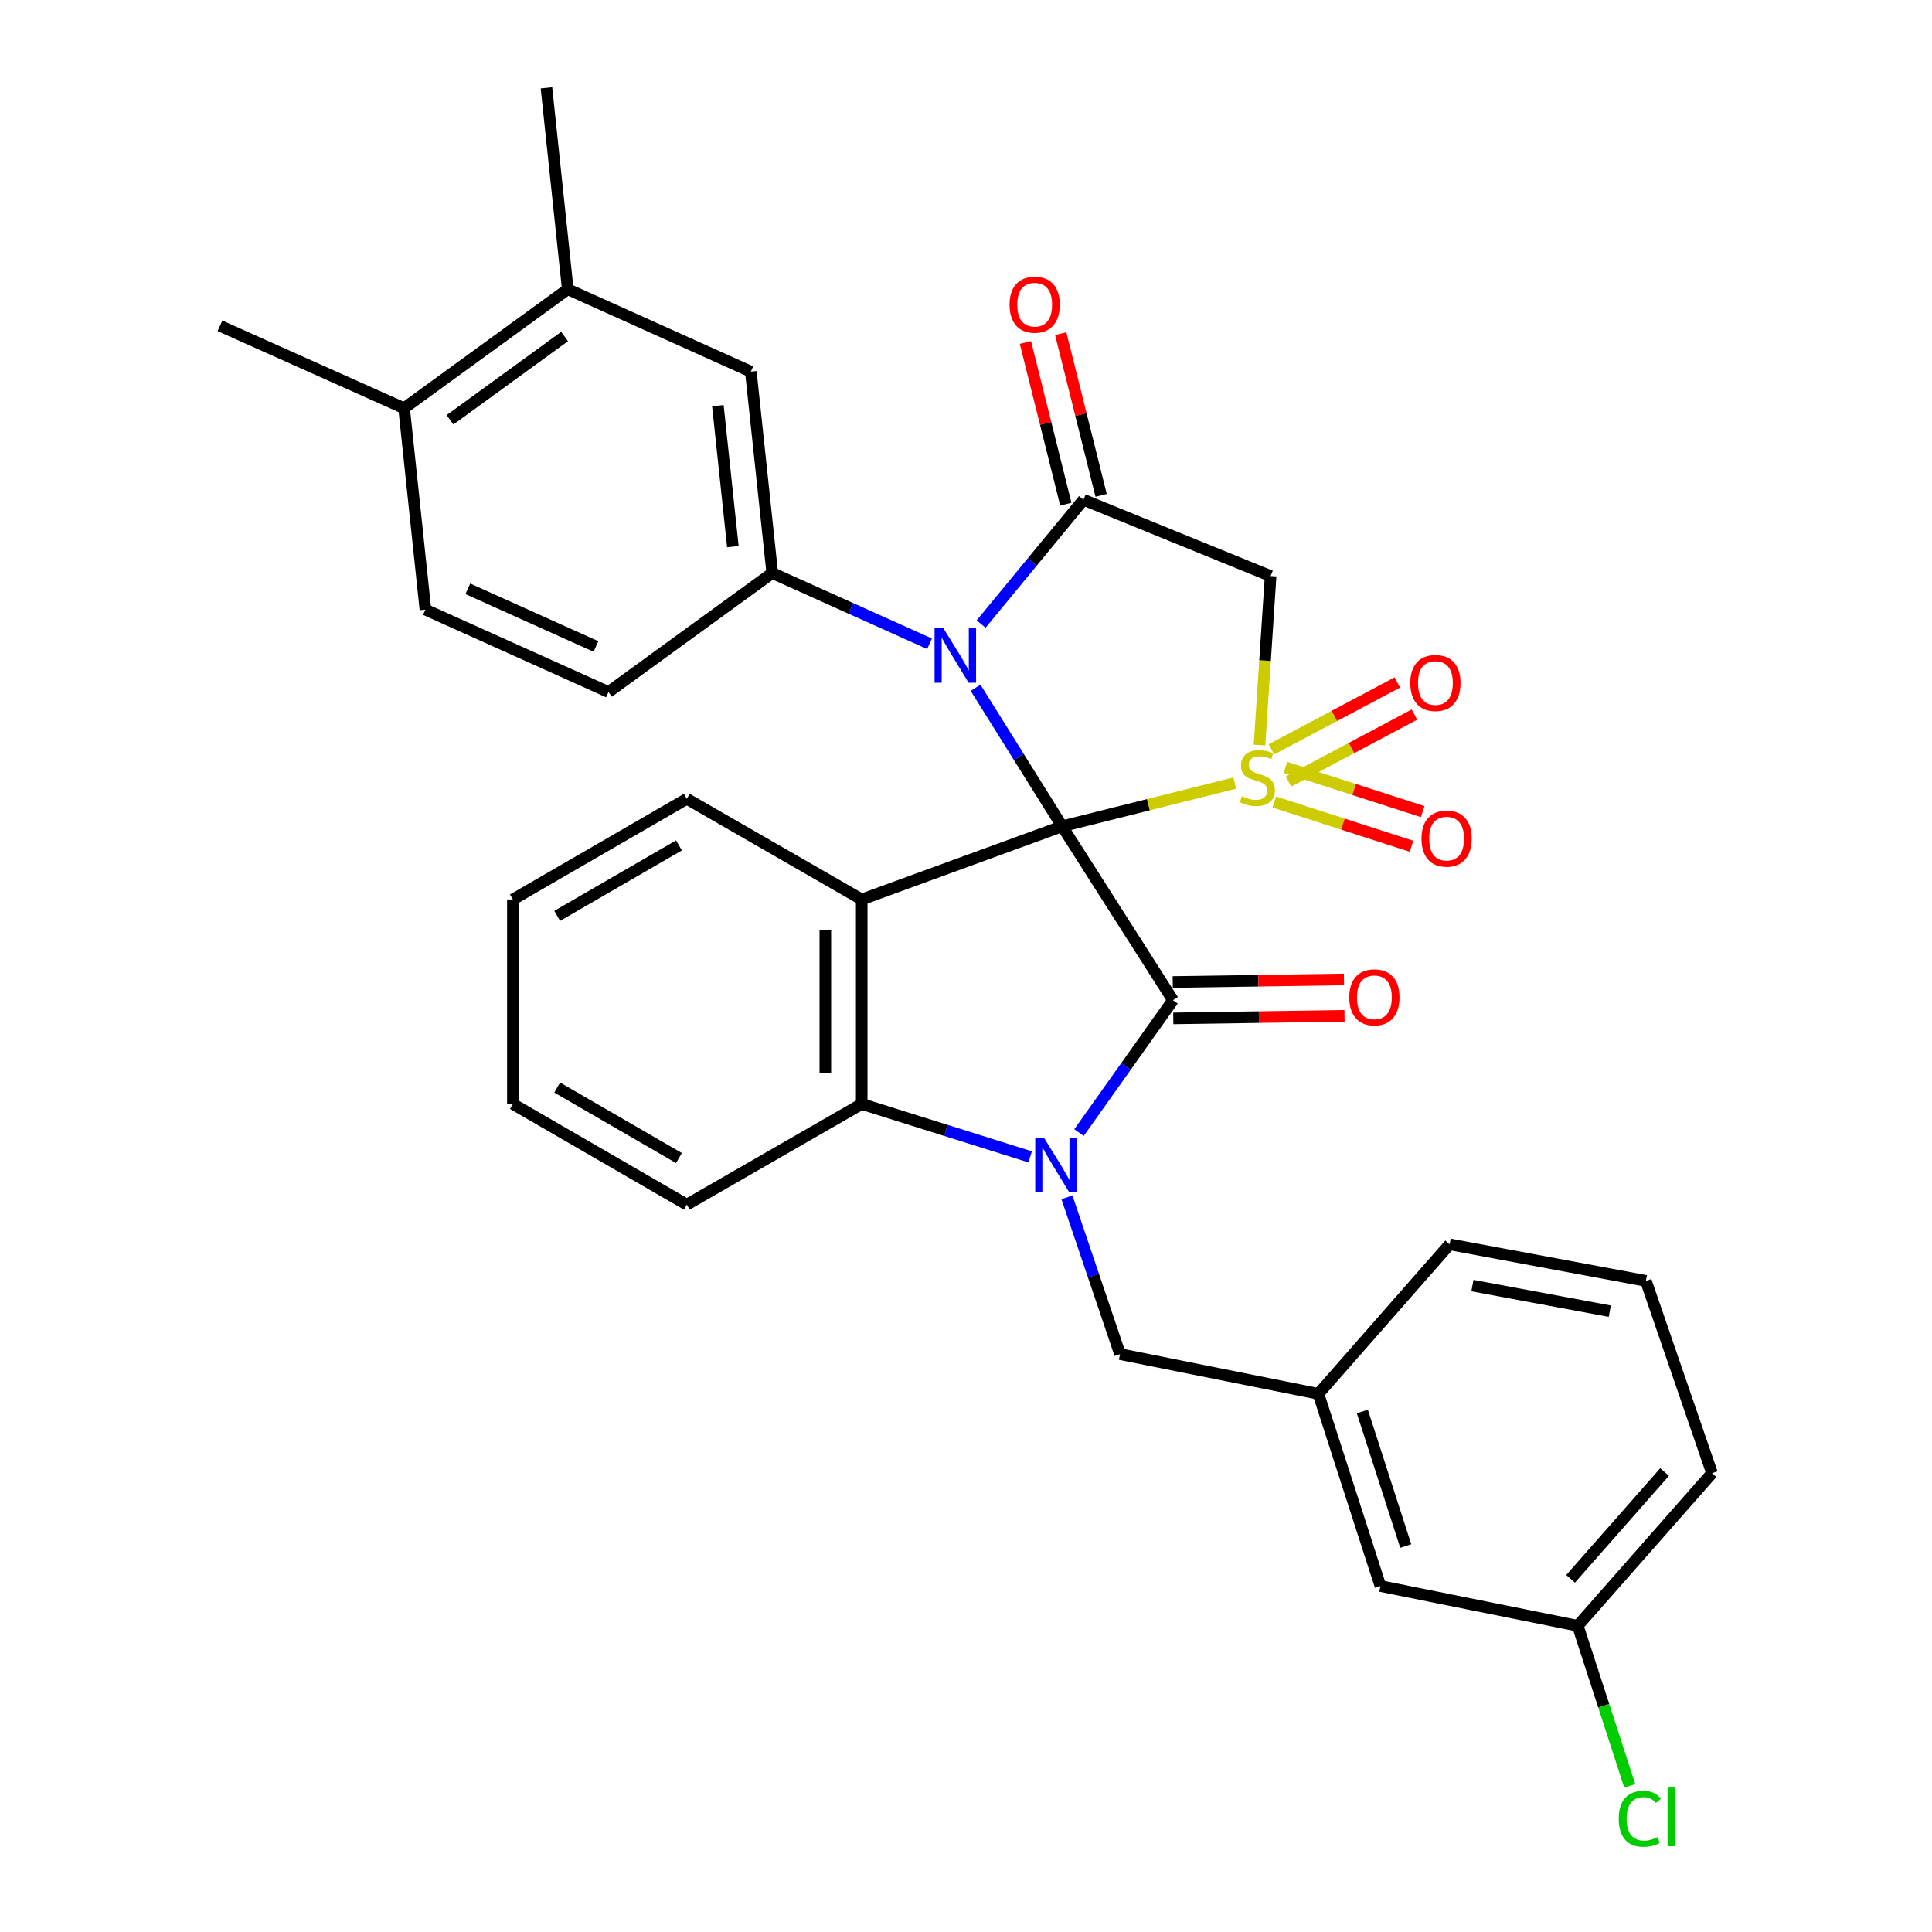 <?xml version='1.0' encoding='iso-8859-1'?>
<svg version='1.1' baseProfile='full'
              xmlns='http://www.w3.org/2000/svg'
                      xmlns:rdkit='http://www.rdkit.org/xml'
                      xmlns:xlink='http://www.w3.org/1999/xlink'
                  xml:space='preserve'
width='1000px' height='1000px' viewBox='0 0 1000 1000'>
<!-- END OF HEADER -->
<rect style='opacity:1.0;fill:#FFFFFF;stroke:none' width='1000' height='1000' x='0' y='0'> </rect>
<path class='bond-0' d='M 549.759,427.685 L 594.444,416.503' style='fill:none;fill-rule:evenodd;stroke:#000000;stroke-width:6px;stroke-linecap:butt;stroke-linejoin:miter;stroke-opacity:1' />
<path class='bond-0' d='M 594.444,416.503 L 639.13,405.321' style='fill:none;fill-rule:evenodd;stroke:#CCCC00;stroke-width:6px;stroke-linecap:butt;stroke-linejoin:miter;stroke-opacity:1' />
<path class='bond-1' d='M 549.759,427.685 L 527.356,391.834' style='fill:none;fill-rule:evenodd;stroke:#000000;stroke-width:6px;stroke-linecap:butt;stroke-linejoin:miter;stroke-opacity:1' />
<path class='bond-1' d='M 527.356,391.834 L 504.954,355.983' style='fill:none;fill-rule:evenodd;stroke:#0000FF;stroke-width:6px;stroke-linecap:butt;stroke-linejoin:miter;stroke-opacity:1' />
<path class='bond-2' d='M 549.759,427.685 L 607.145,517.702' style='fill:none;fill-rule:evenodd;stroke:#000000;stroke-width:6px;stroke-linecap:butt;stroke-linejoin:miter;stroke-opacity:1' />
<path class='bond-4' d='M 549.759,427.685 L 446.025,465.569' style='fill:none;fill-rule:evenodd;stroke:#000000;stroke-width:6px;stroke-linecap:butt;stroke-linejoin:miter;stroke-opacity:1' />
<path class='bond-6' d='M 651.914,385.665 L 654.791,341.908' style='fill:none;fill-rule:evenodd;stroke:#CCCC00;stroke-width:6px;stroke-linecap:butt;stroke-linejoin:miter;stroke-opacity:1' />
<path class='bond-6' d='M 654.791,341.908 L 657.667,298.151' style='fill:none;fill-rule:evenodd;stroke:#000000;stroke-width:6px;stroke-linecap:butt;stroke-linejoin:miter;stroke-opacity:1' />
<path class='bond-9' d='M 666.921,404.502 L 699.514,387.184' style='fill:none;fill-rule:evenodd;stroke:#CCCC00;stroke-width:6px;stroke-linecap:butt;stroke-linejoin:miter;stroke-opacity:1' />
<path class='bond-9' d='M 699.514,387.184 L 732.106,369.866' style='fill:none;fill-rule:evenodd;stroke:#FF0000;stroke-width:6px;stroke-linecap:butt;stroke-linejoin:miter;stroke-opacity:1' />
<path class='bond-9' d='M 658.085,387.871 L 690.678,370.554' style='fill:none;fill-rule:evenodd;stroke:#CCCC00;stroke-width:6px;stroke-linecap:butt;stroke-linejoin:miter;stroke-opacity:1' />
<path class='bond-9' d='M 690.678,370.554 L 723.27,353.236' style='fill:none;fill-rule:evenodd;stroke:#FF0000;stroke-width:6px;stroke-linecap:butt;stroke-linejoin:miter;stroke-opacity:1' />
<path class='bond-10' d='M 659.577,415.117 L 695.091,426.569' style='fill:none;fill-rule:evenodd;stroke:#CCCC00;stroke-width:6px;stroke-linecap:butt;stroke-linejoin:miter;stroke-opacity:1' />
<path class='bond-10' d='M 695.091,426.569 L 730.606,438.021' style='fill:none;fill-rule:evenodd;stroke:#FF0000;stroke-width:6px;stroke-linecap:butt;stroke-linejoin:miter;stroke-opacity:1' />
<path class='bond-10' d='M 665.357,397.193 L 700.871,408.646' style='fill:none;fill-rule:evenodd;stroke:#CCCC00;stroke-width:6px;stroke-linecap:butt;stroke-linejoin:miter;stroke-opacity:1' />
<path class='bond-10' d='M 700.871,408.646 L 736.385,420.098' style='fill:none;fill-rule:evenodd;stroke:#FF0000;stroke-width:6px;stroke-linecap:butt;stroke-linejoin:miter;stroke-opacity:1' />
<path class='bond-5' d='M 507.824,323.008 L 534.316,290.842' style='fill:none;fill-rule:evenodd;stroke:#0000FF;stroke-width:6px;stroke-linecap:butt;stroke-linejoin:miter;stroke-opacity:1' />
<path class='bond-5' d='M 534.316,290.842 L 560.807,258.676' style='fill:none;fill-rule:evenodd;stroke:#000000;stroke-width:6px;stroke-linecap:butt;stroke-linejoin:miter;stroke-opacity:1' />
<path class='bond-8' d='M 481.138,333.216 L 440.429,314.904' style='fill:none;fill-rule:evenodd;stroke:#0000FF;stroke-width:6px;stroke-linecap:butt;stroke-linejoin:miter;stroke-opacity:1' />
<path class='bond-8' d='M 440.429,314.904 L 399.719,296.592' style='fill:none;fill-rule:evenodd;stroke:#000000;stroke-width:6px;stroke-linecap:butt;stroke-linejoin:miter;stroke-opacity:1' />
<path class='bond-3' d='M 607.145,517.702 L 582.818,551.959' style='fill:none;fill-rule:evenodd;stroke:#000000;stroke-width:6px;stroke-linecap:butt;stroke-linejoin:miter;stroke-opacity:1' />
<path class='bond-3' d='M 582.818,551.959 L 558.491,586.216' style='fill:none;fill-rule:evenodd;stroke:#0000FF;stroke-width:6px;stroke-linecap:butt;stroke-linejoin:miter;stroke-opacity:1' />
<path class='bond-13' d='M 607.286,527.117 L 651.601,526.45' style='fill:none;fill-rule:evenodd;stroke:#000000;stroke-width:6px;stroke-linecap:butt;stroke-linejoin:miter;stroke-opacity:1' />
<path class='bond-13' d='M 651.601,526.45 L 695.916,525.783' style='fill:none;fill-rule:evenodd;stroke:#FF0000;stroke-width:6px;stroke-linecap:butt;stroke-linejoin:miter;stroke-opacity:1' />
<path class='bond-13' d='M 607.003,508.287 L 651.318,507.62' style='fill:none;fill-rule:evenodd;stroke:#000000;stroke-width:6px;stroke-linecap:butt;stroke-linejoin:miter;stroke-opacity:1' />
<path class='bond-13' d='M 651.318,507.62 L 695.633,506.953' style='fill:none;fill-rule:evenodd;stroke:#FF0000;stroke-width:6px;stroke-linecap:butt;stroke-linejoin:miter;stroke-opacity:1' />
<path class='bond-11' d='M 552.248,619.735 L 565.991,660.316' style='fill:none;fill-rule:evenodd;stroke:#0000FF;stroke-width:6px;stroke-linecap:butt;stroke-linejoin:miter;stroke-opacity:1' />
<path class='bond-11' d='M 565.991,660.316 L 579.733,700.897' style='fill:none;fill-rule:evenodd;stroke:#000000;stroke-width:6px;stroke-linecap:butt;stroke-linejoin:miter;stroke-opacity:1' />
<path class='bond-32' d='M 533.203,598.79 L 489.614,585.098' style='fill:none;fill-rule:evenodd;stroke:#0000FF;stroke-width:6px;stroke-linecap:butt;stroke-linejoin:miter;stroke-opacity:1' />
<path class='bond-32' d='M 489.614,585.098 L 446.025,571.405' style='fill:none;fill-rule:evenodd;stroke:#000000;stroke-width:6px;stroke-linecap:butt;stroke-linejoin:miter;stroke-opacity:1' />
<path class='bond-7' d='M 446.025,465.569 L 446.025,571.405' style='fill:none;fill-rule:evenodd;stroke:#000000;stroke-width:6px;stroke-linecap:butt;stroke-linejoin:miter;stroke-opacity:1' />
<path class='bond-7' d='M 427.193,481.444 L 427.193,555.53' style='fill:none;fill-rule:evenodd;stroke:#000000;stroke-width:6px;stroke-linecap:butt;stroke-linejoin:miter;stroke-opacity:1' />
<path class='bond-20' d='M 446.025,465.569 L 355.495,413.466' style='fill:none;fill-rule:evenodd;stroke:#000000;stroke-width:6px;stroke-linecap:butt;stroke-linejoin:miter;stroke-opacity:1' />
<path class='bond-15' d='M 569.942,256.393 L 559.484,214.548' style='fill:none;fill-rule:evenodd;stroke:#000000;stroke-width:6px;stroke-linecap:butt;stroke-linejoin:miter;stroke-opacity:1' />
<path class='bond-15' d='M 559.484,214.548 L 549.026,172.702' style='fill:none;fill-rule:evenodd;stroke:#FF0000;stroke-width:6px;stroke-linecap:butt;stroke-linejoin:miter;stroke-opacity:1' />
<path class='bond-15' d='M 551.672,260.96 L 541.214,219.114' style='fill:none;fill-rule:evenodd;stroke:#000000;stroke-width:6px;stroke-linecap:butt;stroke-linejoin:miter;stroke-opacity:1' />
<path class='bond-15' d='M 541.214,219.114 L 530.756,177.268' style='fill:none;fill-rule:evenodd;stroke:#FF0000;stroke-width:6px;stroke-linecap:butt;stroke-linejoin:miter;stroke-opacity:1' />
<path class='bond-33' d='M 560.807,258.676 L 657.667,298.151' style='fill:none;fill-rule:evenodd;stroke:#000000;stroke-width:6px;stroke-linecap:butt;stroke-linejoin:miter;stroke-opacity:1' />
<path class='bond-24' d='M 446.025,571.405 L 355.495,623.508' style='fill:none;fill-rule:evenodd;stroke:#000000;stroke-width:6px;stroke-linecap:butt;stroke-linejoin:miter;stroke-opacity:1' />
<path class='bond-12' d='M 399.719,296.592 L 388.629,192.356' style='fill:none;fill-rule:evenodd;stroke:#000000;stroke-width:6px;stroke-linecap:butt;stroke-linejoin:miter;stroke-opacity:1' />
<path class='bond-12' d='M 379.329,282.949 L 371.566,209.984' style='fill:none;fill-rule:evenodd;stroke:#000000;stroke-width:6px;stroke-linecap:butt;stroke-linejoin:miter;stroke-opacity:1' />
<path class='bond-16' d='M 399.719,296.592 L 314.953,358.194' style='fill:none;fill-rule:evenodd;stroke:#000000;stroke-width:6px;stroke-linecap:butt;stroke-linejoin:miter;stroke-opacity:1' />
<path class='bond-18' d='M 579.733,700.897 L 682.41,721.445' style='fill:none;fill-rule:evenodd;stroke:#000000;stroke-width:6px;stroke-linecap:butt;stroke-linejoin:miter;stroke-opacity:1' />
<path class='bond-14' d='M 388.629,192.356 L 293.872,149.711' style='fill:none;fill-rule:evenodd;stroke:#000000;stroke-width:6px;stroke-linecap:butt;stroke-linejoin:miter;stroke-opacity:1' />
<path class='bond-26' d='M 293.872,149.711 L 282.834,45.455' style='fill:none;fill-rule:evenodd;stroke:#000000;stroke-width:6px;stroke-linecap:butt;stroke-linejoin:miter;stroke-opacity:1' />
<path class='bond-35' d='M 293.872,149.711 L 209.158,211.293' style='fill:none;fill-rule:evenodd;stroke:#000000;stroke-width:6px;stroke-linecap:butt;stroke-linejoin:miter;stroke-opacity:1' />
<path class='bond-35' d='M 292.238,174.181 L 232.938,217.288' style='fill:none;fill-rule:evenodd;stroke:#000000;stroke-width:6px;stroke-linecap:butt;stroke-linejoin:miter;stroke-opacity:1' />
<path class='bond-19' d='M 314.953,358.194 L 220.196,315.529' style='fill:none;fill-rule:evenodd;stroke:#000000;stroke-width:6px;stroke-linecap:butt;stroke-linejoin:miter;stroke-opacity:1' />
<path class='bond-19' d='M 308.471,334.622 L 242.141,304.757' style='fill:none;fill-rule:evenodd;stroke:#000000;stroke-width:6px;stroke-linecap:butt;stroke-linejoin:miter;stroke-opacity:1' />
<path class='bond-17' d='M 209.158,211.293 L 220.196,315.529' style='fill:none;fill-rule:evenodd;stroke:#000000;stroke-width:6px;stroke-linecap:butt;stroke-linejoin:miter;stroke-opacity:1' />
<path class='bond-28' d='M 209.158,211.293 L 113.857,168.648' style='fill:none;fill-rule:evenodd;stroke:#000000;stroke-width:6px;stroke-linecap:butt;stroke-linejoin:miter;stroke-opacity:1' />
<path class='bond-21' d='M 682.41,721.445 L 714.509,820.931' style='fill:none;fill-rule:evenodd;stroke:#000000;stroke-width:6px;stroke-linecap:butt;stroke-linejoin:miter;stroke-opacity:1' />
<path class='bond-21' d='M 705.148,730.586 L 727.616,800.226' style='fill:none;fill-rule:evenodd;stroke:#000000;stroke-width:6px;stroke-linecap:butt;stroke-linejoin:miter;stroke-opacity:1' />
<path class='bond-27' d='M 682.41,721.445 L 750.332,644.066' style='fill:none;fill-rule:evenodd;stroke:#000000;stroke-width:6px;stroke-linecap:butt;stroke-linejoin:miter;stroke-opacity:1' />
<path class='bond-30' d='M 355.495,413.466 L 265.466,465.569' style='fill:none;fill-rule:evenodd;stroke:#000000;stroke-width:6px;stroke-linecap:butt;stroke-linejoin:miter;stroke-opacity:1' />
<path class='bond-30' d='M 351.423,437.581 L 288.404,474.053' style='fill:none;fill-rule:evenodd;stroke:#000000;stroke-width:6px;stroke-linecap:butt;stroke-linejoin:miter;stroke-opacity:1' />
<path class='bond-22' d='M 714.509,820.931 L 816.642,841.49' style='fill:none;fill-rule:evenodd;stroke:#000000;stroke-width:6px;stroke-linecap:butt;stroke-linejoin:miter;stroke-opacity:1' />
<path class='bond-23' d='M 816.642,841.49 L 830.099,882.926' style='fill:none;fill-rule:evenodd;stroke:#000000;stroke-width:6px;stroke-linecap:butt;stroke-linejoin:miter;stroke-opacity:1' />
<path class='bond-23' d='M 830.099,882.926 L 843.556,924.361' style='fill:none;fill-rule:evenodd;stroke:#00CC00;stroke-width:6px;stroke-linecap:butt;stroke-linejoin:miter;stroke-opacity:1' />
<path class='bond-36' d='M 816.642,841.49 L 886.143,762.51' style='fill:none;fill-rule:evenodd;stroke:#000000;stroke-width:6px;stroke-linecap:butt;stroke-linejoin:miter;stroke-opacity:1' />
<path class='bond-36' d='M 812.929,817.202 L 861.58,761.916' style='fill:none;fill-rule:evenodd;stroke:#000000;stroke-width:6px;stroke-linecap:butt;stroke-linejoin:miter;stroke-opacity:1' />
<path class='bond-34' d='M 355.495,623.508 L 265.466,571.405' style='fill:none;fill-rule:evenodd;stroke:#000000;stroke-width:6px;stroke-linecap:butt;stroke-linejoin:miter;stroke-opacity:1' />
<path class='bond-34' d='M 351.423,599.393 L 288.404,562.921' style='fill:none;fill-rule:evenodd;stroke:#000000;stroke-width:6px;stroke-linecap:butt;stroke-linejoin:miter;stroke-opacity:1' />
<path class='bond-25' d='M 851.91,662.992 L 750.332,644.066' style='fill:none;fill-rule:evenodd;stroke:#000000;stroke-width:6px;stroke-linecap:butt;stroke-linejoin:miter;stroke-opacity:1' />
<path class='bond-25' d='M 833.224,678.667 L 762.119,665.419' style='fill:none;fill-rule:evenodd;stroke:#000000;stroke-width:6px;stroke-linecap:butt;stroke-linejoin:miter;stroke-opacity:1' />
<path class='bond-29' d='M 851.91,662.992 L 886.143,762.51' style='fill:none;fill-rule:evenodd;stroke:#000000;stroke-width:6px;stroke-linecap:butt;stroke-linejoin:miter;stroke-opacity:1' />
<path class='bond-31' d='M 265.466,465.569 L 265.466,571.405' style='fill:none;fill-rule:evenodd;stroke:#000000;stroke-width:6px;stroke-linecap:butt;stroke-linejoin:miter;stroke-opacity:1' />
<path  class='atom-1' d='M 642.814 412.117
Q 643.134 412.237, 644.454 412.797
Q 645.774 413.357, 647.214 413.717
Q 648.694 414.037, 650.134 414.037
Q 652.814 414.037, 654.374 412.757
Q 655.934 411.437, 655.934 409.157
Q 655.934 407.597, 655.134 406.637
Q 654.374 405.677, 653.174 405.157
Q 651.974 404.637, 649.974 404.037
Q 647.454 403.277, 645.934 402.557
Q 644.454 401.837, 643.374 400.317
Q 642.334 398.797, 642.334 396.237
Q 642.334 392.677, 644.734 390.477
Q 647.174 388.277, 651.974 388.277
Q 655.254 388.277, 658.974 389.837
L 658.054 392.917
Q 654.654 391.517, 652.094 391.517
Q 649.334 391.517, 647.814 392.677
Q 646.294 393.797, 646.334 395.757
Q 646.334 397.277, 647.094 398.197
Q 647.894 399.117, 649.014 399.637
Q 650.174 400.157, 652.094 400.757
Q 654.654 401.557, 656.174 402.357
Q 657.694 403.157, 658.774 404.797
Q 659.894 406.397, 659.894 409.157
Q 659.894 413.077, 657.254 415.197
Q 654.654 417.277, 650.294 417.277
Q 647.774 417.277, 645.854 416.717
Q 643.974 416.197, 641.734 415.277
L 642.814 412.117
' fill='#CCCC00'/>
<path  class='atom-2' d='M 488.216 325.055
L 497.496 340.055
Q 498.416 341.535, 499.896 344.215
Q 501.376 346.895, 501.456 347.055
L 501.456 325.055
L 505.216 325.055
L 505.216 353.375
L 501.336 353.375
L 491.376 336.975
Q 490.216 335.055, 488.976 332.855
Q 487.776 330.655, 487.416 329.975
L 487.416 353.375
L 483.736 353.375
L 483.736 325.055
L 488.216 325.055
' fill='#0000FF'/>
<path  class='atom-4' d='M 540.318 588.831
L 549.598 603.831
Q 550.518 605.311, 551.998 607.991
Q 553.478 610.671, 553.558 610.831
L 553.558 588.831
L 557.318 588.831
L 557.318 617.151
L 553.438 617.151
L 543.478 600.751
Q 542.318 598.831, 541.078 596.631
Q 539.878 594.431, 539.518 593.751
L 539.518 617.151
L 535.838 617.151
L 535.838 588.831
L 540.318 588.831
' fill='#0000FF'/>
<path  class='atom-10' d='M 729.966 353.514
Q 729.966 346.714, 733.326 342.914
Q 736.686 339.114, 742.966 339.114
Q 749.246 339.114, 752.606 342.914
Q 755.966 346.714, 755.966 353.514
Q 755.966 360.394, 752.566 364.314
Q 749.166 368.194, 742.966 368.194
Q 736.726 368.194, 733.326 364.314
Q 729.966 360.434, 729.966 353.514
M 742.966 364.994
Q 747.286 364.994, 749.606 362.114
Q 751.966 359.194, 751.966 353.514
Q 751.966 347.954, 749.606 345.154
Q 747.286 342.314, 742.966 342.314
Q 738.646 342.314, 736.286 345.114
Q 733.966 347.914, 733.966 353.514
Q 733.966 359.234, 736.286 362.114
Q 738.646 364.994, 742.966 364.994
' fill='#FF0000'/>
<path  class='atom-11' d='M 735.762 434.063
Q 735.762 427.263, 739.122 423.463
Q 742.482 419.663, 748.762 419.663
Q 755.042 419.663, 758.402 423.463
Q 761.762 427.263, 761.762 434.063
Q 761.762 440.943, 758.362 444.863
Q 754.962 448.743, 748.762 448.743
Q 742.522 448.743, 739.122 444.863
Q 735.762 440.983, 735.762 434.063
M 748.762 445.543
Q 753.082 445.543, 755.402 442.663
Q 757.762 439.743, 757.762 434.063
Q 757.762 428.503, 755.402 425.703
Q 753.082 422.863, 748.762 422.863
Q 744.442 422.863, 742.082 425.663
Q 739.762 428.463, 739.762 434.063
Q 739.762 439.783, 742.082 442.663
Q 744.442 445.543, 748.762 445.543
' fill='#FF0000'/>
<path  class='atom-14' d='M 698.381 516.213
Q 698.381 509.413, 701.741 505.613
Q 705.101 501.813, 711.381 501.813
Q 717.661 501.813, 721.021 505.613
Q 724.381 509.413, 724.381 516.213
Q 724.381 523.093, 720.981 527.013
Q 717.581 530.893, 711.381 530.893
Q 705.141 530.893, 701.741 527.013
Q 698.381 523.133, 698.381 516.213
M 711.381 527.693
Q 715.701 527.693, 718.021 524.813
Q 720.381 521.893, 720.381 516.213
Q 720.381 510.653, 718.021 507.853
Q 715.701 505.013, 711.381 505.013
Q 707.061 505.013, 704.701 507.813
Q 702.381 510.613, 702.381 516.213
Q 702.381 521.933, 704.701 524.813
Q 707.061 527.693, 711.381 527.693
' fill='#FF0000'/>
<path  class='atom-16' d='M 522.551 157.701
Q 522.551 150.901, 525.911 147.101
Q 529.271 143.301, 535.551 143.301
Q 541.831 143.301, 545.191 147.101
Q 548.551 150.901, 548.551 157.701
Q 548.551 164.581, 545.151 168.501
Q 541.751 172.381, 535.551 172.381
Q 529.311 172.381, 525.911 168.501
Q 522.551 164.621, 522.551 157.701
M 535.551 169.181
Q 539.871 169.181, 542.191 166.301
Q 544.551 163.381, 544.551 157.701
Q 544.551 152.141, 542.191 149.341
Q 539.871 146.501, 535.551 146.501
Q 531.231 146.501, 528.871 149.301
Q 526.551 152.101, 526.551 157.701
Q 526.551 163.421, 528.871 166.301
Q 531.231 169.181, 535.551 169.181
' fill='#FF0000'/>
<path  class='atom-24' d='M 837.852 941.402
Q 837.852 934.362, 841.132 930.682
Q 844.452 926.962, 850.732 926.962
Q 856.572 926.962, 859.692 931.082
L 857.052 933.242
Q 854.772 930.242, 850.732 930.242
Q 846.452 930.242, 844.172 933.122
Q 841.932 935.962, 841.932 941.402
Q 841.932 947.002, 844.252 949.882
Q 846.612 952.762, 851.172 952.762
Q 854.292 952.762, 857.932 950.882
L 859.052 953.882
Q 857.572 954.842, 855.332 955.402
Q 853.092 955.962, 850.612 955.962
Q 844.452 955.962, 841.132 952.202
Q 837.852 948.442, 837.852 941.402
' fill='#00CC00'/>
<path  class='atom-24' d='M 863.132 925.242
L 866.812 925.242
L 866.812 955.602
L 863.132 955.602
L 863.132 925.242
' fill='#00CC00'/>
</svg>
